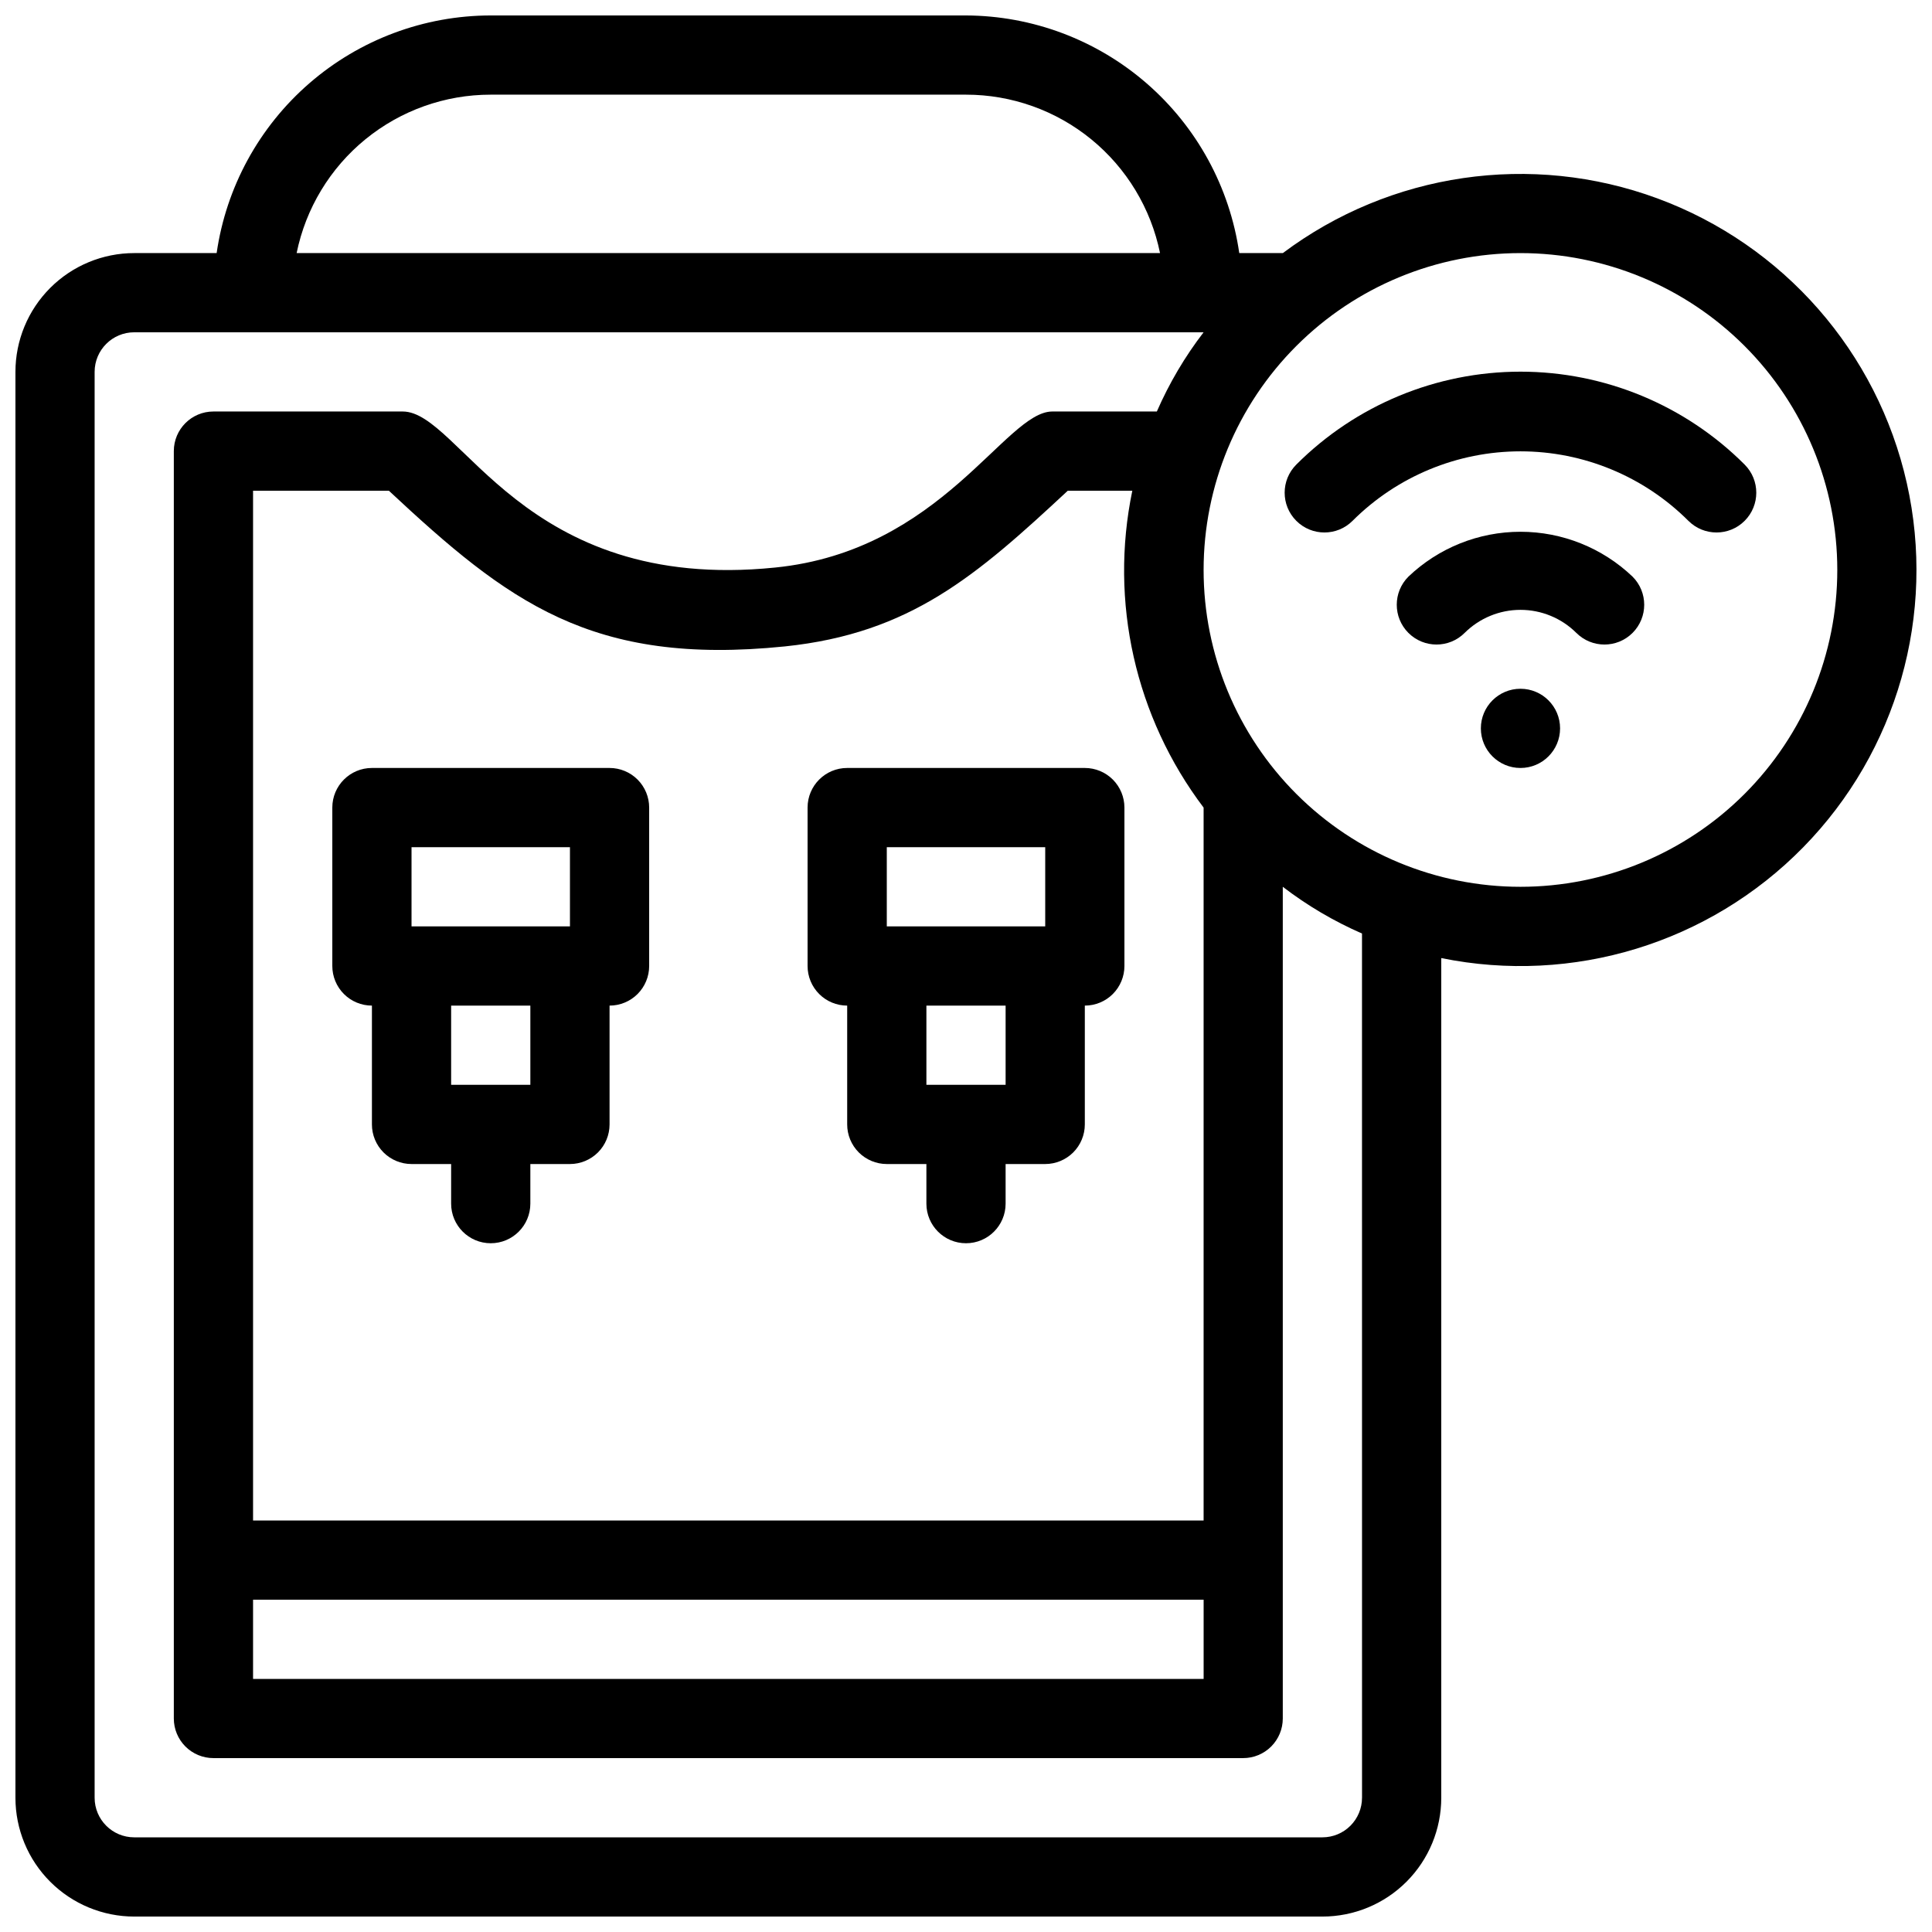 <?xml version="1.0" encoding="UTF-8"?>
<!-- Uploaded to: ICON Repo, www.iconrepo.com, Generator: ICON Repo Mixer Tools -->
<svg width="800px" height="800px" version="1.1" viewBox="144 144 512 512" xmlns="http://www.w3.org/2000/svg">
 <defs>
  <clipPath id="a">
   <path d="m148.09 148.09h503.81v503.81h-503.81z"/>
  </clipPath>
 </defs>
 <g clip-path="url(#a)">
  <path d="m483.96 211.07h-11.547 0.004c-2.516-17.438-11.215-33.387-24.508-44.949-13.293-11.559-30.301-17.957-47.914-18.027h-125.95c-17.652 0.02-34.707 6.394-48.047 17.961-13.336 11.562-22.066 27.543-24.586 45.016h-21.832c-8.352 0-16.359 3.316-22.266 9.223s-9.223 13.914-9.223 22.266v377.86c0 8.352 3.316 16.363 9.223 22.266 5.906 5.906 13.914 9.223 22.266 9.223h314.88c8.352 0 16.363-3.316 22.266-9.223 5.906-5.902 9.223-13.914 9.223-22.266v-222.52c34.887 7.113 71-3.941 95.926-29.367 24.922-25.426 35.258-61.75 27.453-96.488-7.809-34.738-32.691-63.148-66.098-75.469-33.402-12.316-70.773-6.859-99.266 14.496zm-209.92-41.984h125.95c12.098-0.004 23.824 4.176 33.195 11.824 9.375 7.652 15.812 18.305 18.234 30.16h-228.81c2.418-11.855 8.859-22.508 18.23-30.16 9.371-7.648 21.102-11.828 33.199-11.824zm-62.977 398.85h251.91v20.992h-251.91zm0-20.992v-272.89h36c31.488 29.391 53.633 46.496 104.96 41.25 33.273-3.465 50.801-18.789 74.941-41.25h17.109c-6.106 29.402 0.781 60.012 18.895 83.969v188.93zm293.89 73.473h-0.004c0 2.785-1.105 5.453-3.074 7.422-1.965 1.969-4.637 3.074-7.422 3.074h-314.88c-5.797 0-10.496-4.699-10.496-10.496v-377.86c0-5.797 4.699-10.496 10.496-10.496h283.39c-4.969 6.469-9.125 13.516-12.387 20.992h-27.711c-12.492 0-29.285 36.945-73.473 41.355-67.07 6.824-83.34-41.355-98.664-41.355h-50.168c-5.797 0-10.496 4.699-10.496 10.496v335.87c0 2.785 1.105 5.453 3.074 7.422s4.637 3.074 7.422 3.074h272.9c2.781 0 5.453-1.105 7.418-3.074 1.969-1.969 3.074-4.637 3.074-7.422v-220.41c6.469 4.965 13.52 9.121 20.992 12.383zm41.984-241.41-0.004 0.004c-22.27 0-43.625-8.848-59.371-24.594-15.75-15.75-24.594-37.105-24.594-59.375 0-22.27 8.844-43.629 24.594-59.375 15.746-15.746 37.102-24.594 59.371-24.594 22.27 0 43.629 8.848 59.375 24.594 15.75 15.746 24.594 37.105 24.594 59.375 0 22.27-8.844 43.625-24.594 59.375-15.746 15.746-37.105 24.594-59.375 24.594z"/>
 </g>
 <path d="m517.24 296.82c-4.113 4.113-4.113 10.785 0 14.902 4.117 4.117 10.789 4.117 14.906 0 3.934-3.91 9.254-6.106 14.797-6.106 5.547 0 10.867 2.195 14.801 6.106 4.117 4.117 10.789 4.117 14.906 0 4.113-4.117 4.113-10.789 0-14.902-8.008-7.637-18.645-11.898-29.707-11.898s-21.699 4.262-29.703 11.898z"/>
 <path d="m606.35 267.12c-15.75-15.766-37.121-24.625-59.41-24.625-22.285 0-43.656 8.859-59.406 24.625-4.117 4.117-4.117 10.789 0 14.906 4.117 4.117 10.789 4.117 14.906 0 11.805-11.793 27.812-18.418 44.5-18.418 16.691 0 32.695 6.625 44.504 18.418 4.117 4.117 10.789 4.117 14.906 0 4.113-4.117 4.113-10.789 0-14.906z"/>
 <path d="m546.94 326.53c-5.797 0-10.496 4.699-10.496 10.496 0 5.797 4.699 10.496 10.496 10.496s10.496-4.699 10.496-10.496c0-5.797-4.699-10.496-10.496-10.496z"/>
 <path d="m305.54 347.52h-62.977c-5.797 0-10.496 4.699-10.496 10.496v41.984c0 2.781 1.105 5.453 3.074 7.422s4.637 3.074 7.422 3.074v31.488c0 2.781 1.105 5.453 3.074 7.422 1.969 1.965 4.637 3.074 7.422 3.074h10.496v10.496c0 5.797 4.699 10.496 10.496 10.496s10.496-4.699 10.496-10.496v-10.496h10.496c2.781 0 5.453-1.109 7.422-3.074 1.969-1.969 3.074-4.641 3.074-7.422v-31.488c2.781 0 5.453-1.105 7.422-3.074s3.074-4.641 3.074-7.422v-41.984c0-2.785-1.105-5.453-3.074-7.422s-4.641-3.074-7.422-3.074zm-52.48 20.992h41.984v20.992h-41.984zm31.488 62.977h-20.992v-20.992h20.992z"/>
 <path d="m431.49 347.52h-62.977c-5.797 0-10.496 4.699-10.496 10.496v41.984c0 2.781 1.105 5.453 3.074 7.422s4.637 3.074 7.422 3.074v31.488c0 2.781 1.105 5.453 3.074 7.422 1.969 1.965 4.637 3.074 7.422 3.074h10.496v10.496c0 5.797 4.699 10.496 10.496 10.496s10.496-4.699 10.496-10.496v-10.496h10.496c2.781 0 5.453-1.109 7.422-3.074 1.965-1.969 3.074-4.641 3.074-7.422v-31.488c2.781 0 5.453-1.105 7.422-3.074 1.965-1.969 3.074-4.641 3.074-7.422v-41.984c0-2.785-1.109-5.453-3.074-7.422-1.969-1.969-4.641-3.074-7.422-3.074zm-52.48 20.992h41.984v20.992h-41.984zm31.488 62.977h-20.992v-20.992h20.992z"/>
</svg>